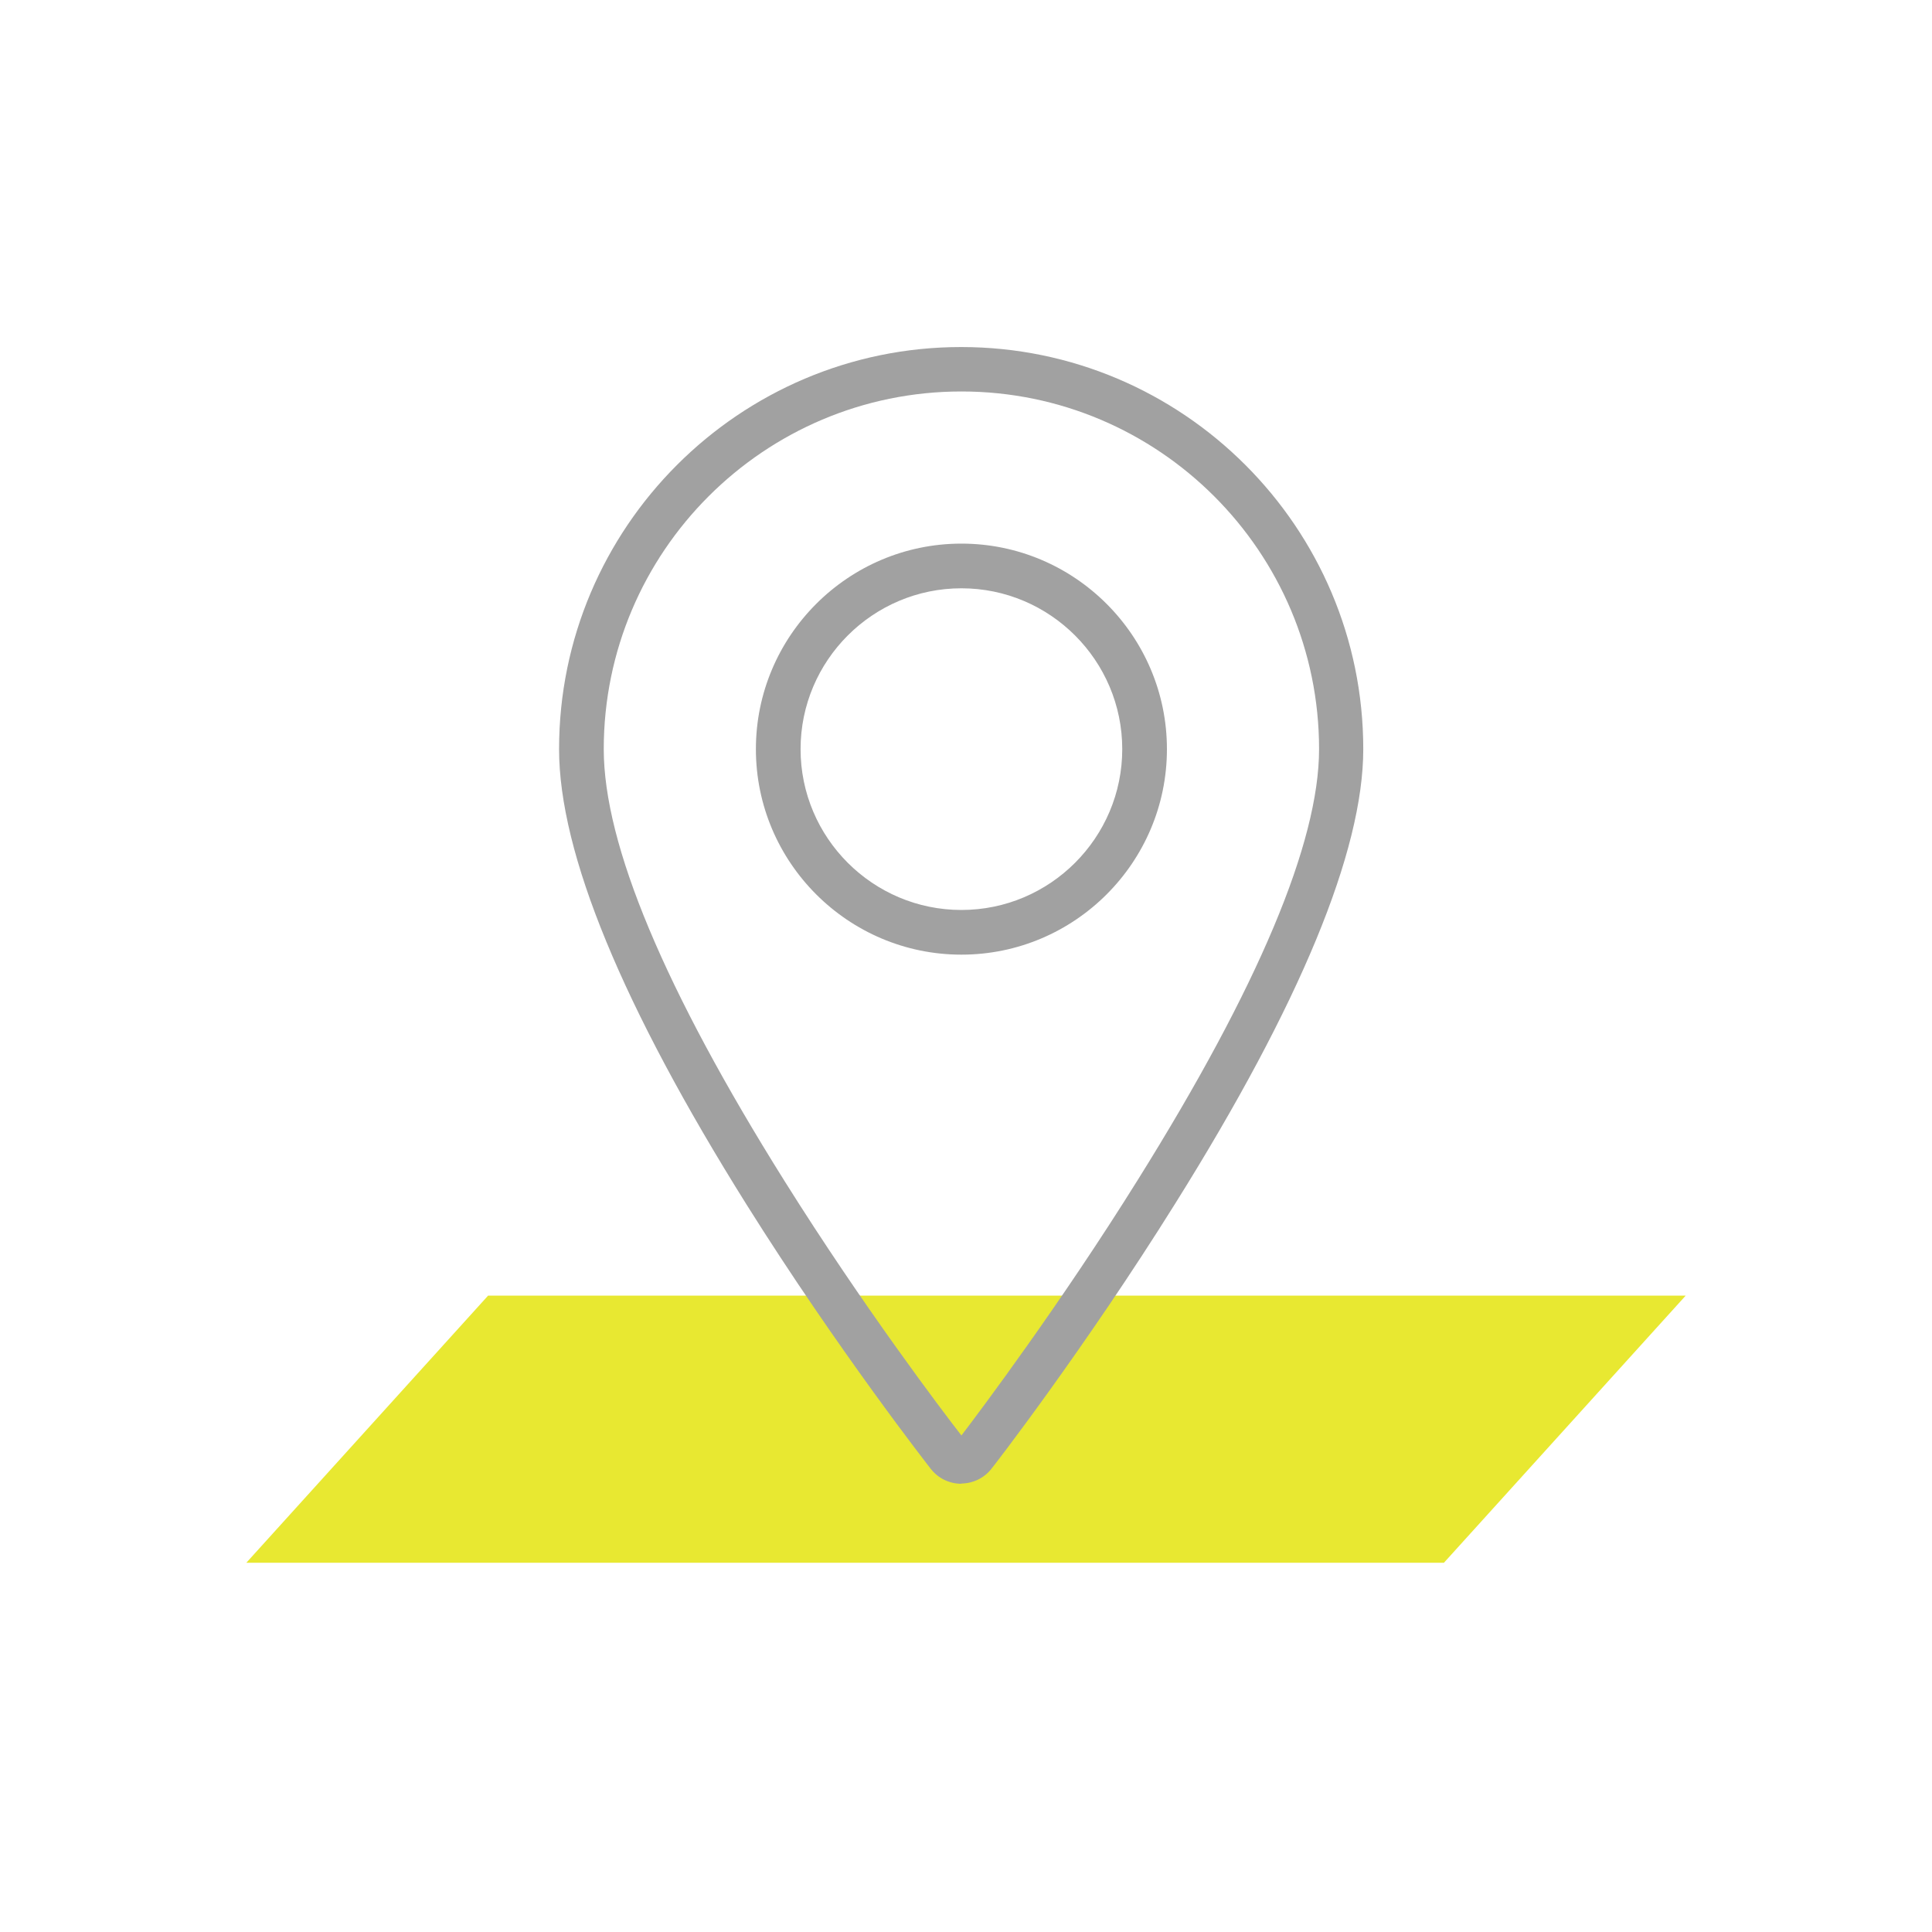 <?xml version="1.0" encoding="UTF-8"?><svg id="b" xmlns="http://www.w3.org/2000/svg" viewBox="0 0 80 80"><defs><style>.d{fill:none;}.e{fill:#e8e831;}.f{fill:#a1a1a1;}</style></defs><g id="c"><g><rect class="d" width="80" height="80"/><g><polygon class="e" points="59.79 64.71 10.2 64.71 20.21 53.65 69.8 53.65 59.79 64.71"/><g><path class="f" d="M39.81,61.44c-.5,0-.97-.23-1.27-.62-.04-.05-3.85-4.92-7.62-10.93-5.15-8.22-7.77-14.57-7.77-18.87,0-9.18,7.47-16.65,16.65-16.65s16.65,7.47,16.65,16.65c0,4.22-2.61,10.54-7.77,18.79-3.77,6.04-7.58,10.96-7.62,11-.3,.39-.77,.62-1.27,.62Zm0-45.23c-8.17,0-14.81,6.64-14.81,14.81,0,3.95,2.52,9.96,7.49,17.89,3.26,5.2,6.52,9.5,7.32,10.53,.81-1.06,4.11-5.46,7.32-10.61,4.97-7.96,7.49-13.95,7.49-17.81,0-8.17-6.64-14.81-14.81-14.81Z"/><path class="f" d="M39.81,39.53c-4.69,0-8.51-3.82-8.51-8.51s3.82-8.51,8.51-8.51,8.51,3.82,8.51,8.51-3.82,8.51-8.51,8.51Zm0-15.17c-3.67,0-6.66,2.99-6.66,6.66s2.99,6.66,6.66,6.66,6.66-2.99,6.66-6.66-2.99-6.66-6.66-6.66Z"/></g></g></g></g></svg>